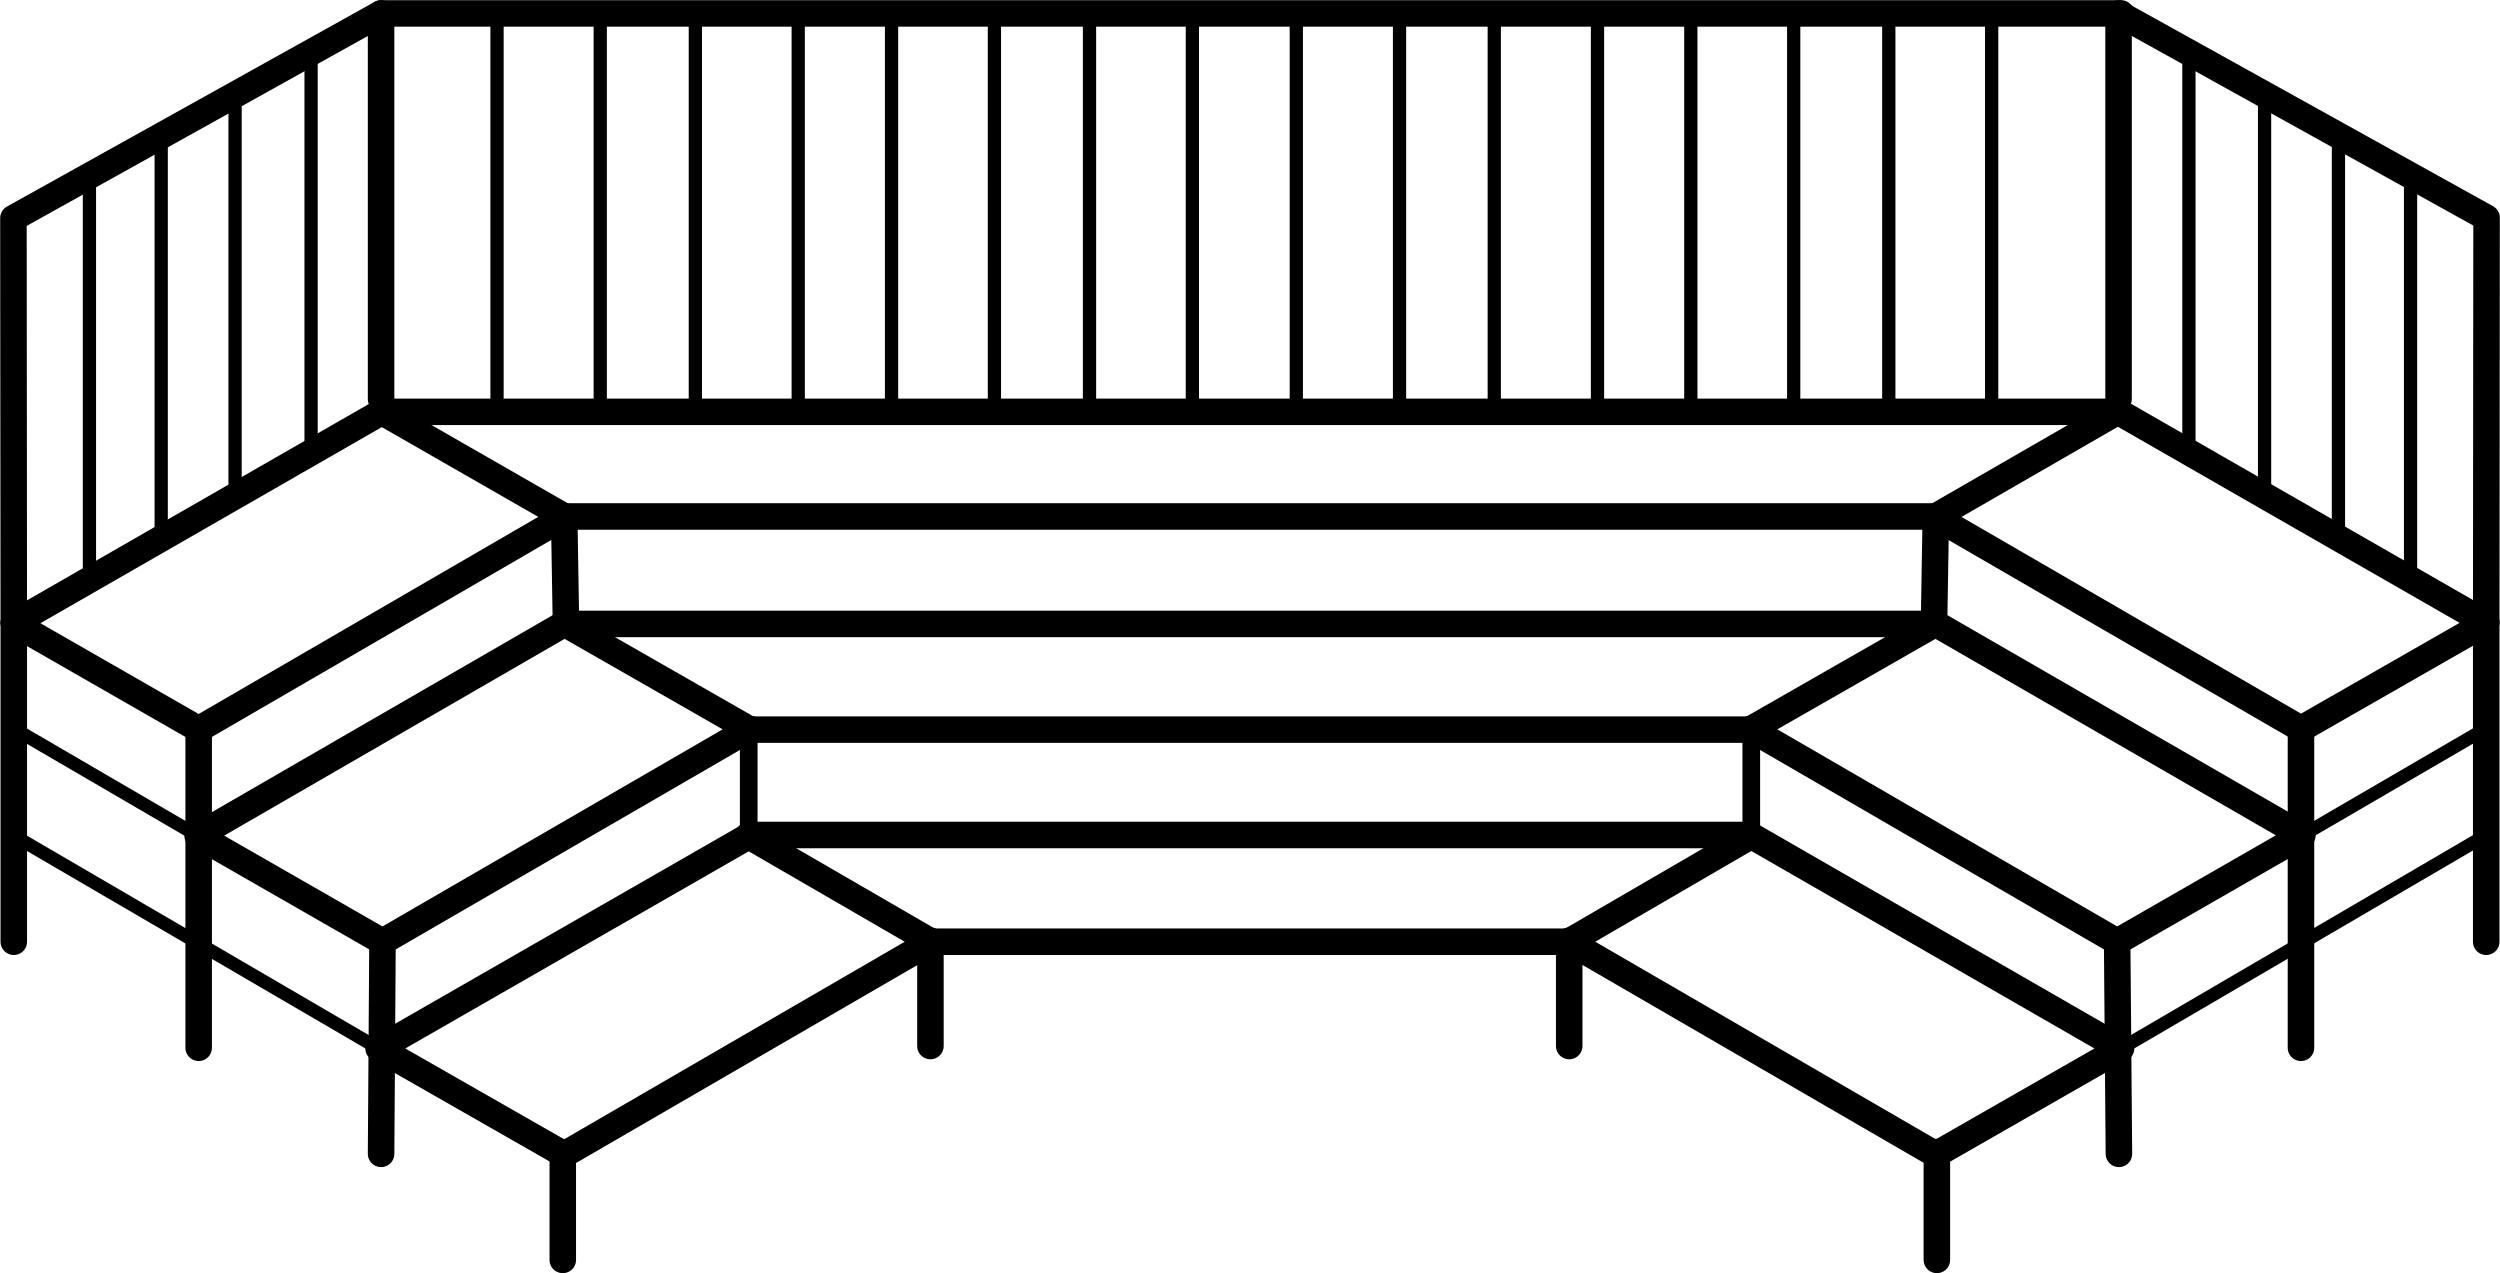 <?xml version="1.0" encoding="utf-8"?>
<!-- Generator: Adobe Illustrator 26.0.1, SVG Export Plug-In . SVG Version: 6.00 Build 0)  -->
<svg version="1.1" id="Ebene_1" xmlns="http://www.w3.org/2000/svg" xmlns:xlink="http://www.w3.org/1999/xlink" x="0px" y="0px"
	 viewBox="0 0 707.2 360.1" style="enable-background:new 0 0 707.2 360.1;" xml:space="preserve">
<style type="text/css">
	.st0{fill:none;stroke:#000000;stroke-width:7.5;stroke-linecap:round;stroke-linejoin:round;}
	.st1{fill:none;stroke:#000000;stroke-width:5;stroke-linecap:round;stroke-linejoin:round;}
	.st2{fill:none;stroke:#000000;stroke-width:3.75;stroke-linecap:round;stroke-linejoin:round;}
</style>
<g>
	<polyline class="st0" points="263.4,266.4 263.4,266.4 211.8,236.5 107.1,296.6 159.6,326.6 263.4,266.4 	"/>
	<polyline class="st0" points="211.6,206.1 159.7,176.4 55.9,236.4 108.2,266.4 212.1,206.2 	"/>
	<polyline class="st0" points="108,116.5 3.9,176.3 56.2,206.3 158.2,147.1 	"/>
	<path class="st1" d="M156.3,148.9"/>
	<line class="st0" x1="159.2" y1="325.9" x2="159.2" y2="356.4"/>
	<line class="st0" x1="263.2" y1="266.1" x2="263.2" y2="295.9"/>
	<line class="st1" x1="211.8" y1="206.4" x2="211.8" y2="236.2"/>
	<polyline class="st0" points="160.1,176.5 159.6,146.1 108,116.5 	"/>
	<path class="st2" d="M211.8,236.5"/>
	<line class="st0" x1="108.2" y1="266.4" x2="107.8" y2="326.4"/>
	<line class="st0" x1="56.2" y1="206.3" x2="56.2" y2="296.4"/>
	<line class="st0" x1="3.9" y1="176.3" x2="3.9" y2="266.4"/>
	<line class="st2" x1="4.1" y1="236.5" x2="107.1" y2="296.6"/>
	<line class="st2" x1="55.9" y1="236.4" x2="4.1" y2="206.2"/>
</g>
<polyline class="st0" points="3.9,175.9 3.8,61.7 107.8,3.8 107.8,112.9 "/>
<line class="st2" x1="25.3" y1="163.7" x2="25.3" y2="51.4"/>
<line class="st2" x1="45.6" y1="152.4" x2="45.6" y2="40.1"/>
<line class="st2" x1="66.5" y1="140.8" x2="66.5" y2="28.5"/>
<path class="st2" d="M118.3,111"/>
<path class="st2" d="M99,10.3"/>
<path class="st2" d="M99,122.6"/>
<line class="st2" x1="88" y1="128.2" x2="88" y2="15.9"/>
<line class="st2" x1="140.6" y1="117.1" x2="140.6" y2="4.8"/>
<line class="st2" x1="169.8" y1="116.5" x2="169.8" y2="4.2"/>
<line class="st2" x1="196.7" y1="117.4" x2="196.7" y2="5.1"/>
<line class="st2" x1="225.8" y1="116.8" x2="225.8" y2="4.5"/>
<path class="st2" d="M137.6,99.6"/>
<path class="st2" d="M165.1,64.9"/>
<line class="st2" x1="252.2" y1="117.5" x2="252.2" y2="5.2"/>
<line class="st2" x1="281.3" y1="116.9" x2="281.3" y2="4.6"/>
<line class="st2" x1="308.2" y1="117.8" x2="308.2" y2="5.5"/>
<line class="st2" x1="337.3" y1="117.2" x2="337.3" y2="4.9"/>
<path class="st2" d="M276.6,65.4"/>
<line class="st2" x1="366.7" y1="117.2" x2="366.7" y2="4.9"/>
<line class="st2" x1="395.9" y1="116.6" x2="395.9" y2="4.3"/>
<line class="st2" x1="422.7" y1="117.5" x2="422.7" y2="5.2"/>
<line class="st2" x1="451.9" y1="116.9" x2="451.9" y2="4.6"/>
<path class="st2" d="M391.1,65"/>
<line class="st2" x1="478.3" y1="117.6" x2="478.3" y2="5.3"/>
<line class="st2" x1="507.4" y1="117" x2="507.4" y2="4.7"/>
<line class="st2" x1="534.3" y1="117.9" x2="534.3" y2="5.6"/>
<line class="st2" x1="563.4" y1="117.3" x2="563.4" y2="5"/>
<path class="st2" d="M502.7,65.5"/>
<g>
	<polyline class="st0" points="443.8,266.4 443.8,266.4 495.4,236.4 600,296.6 547.6,326.6 443.8,266.4 	"/>
	<polyline class="st0" points="495.6,206.1 547.5,176.4 651.3,236.3 598.9,266.4 495.1,206.2 	"/>
	<polyline class="st0" points="599.1,116.4 703.3,176.2 650.9,206.2 548.9,147.1 	"/>
	<path class="st1" d="M550.8,148.9"/>
	<line class="st0" x1="547.9" y1="325.9" x2="547.9" y2="356.4"/>
	<line class="st0" x1="443.9" y1="266.1" x2="443.9" y2="295.9"/>
	<line class="st1" x1="495.4" y1="206.4" x2="495.4" y2="236.1"/>
	<polyline class="st0" points="547.1,176.4 547.6,146.1 599.1,116.4 	"/>
	<path class="st2" d="M495.4,236.4"/>
	<line class="st0" x1="598.9" y1="266.4" x2="599.4" y2="326.4"/>
	<line class="st0" x1="650.9" y1="206.2" x2="650.9" y2="296.4"/>
	<line class="st0" x1="703.3" y1="176.2" x2="703.3" y2="266.4"/>
	<line class="st2" x1="703" y1="236.4" x2="600" y2="296.6"/>
	<line class="st2" x1="651.3" y1="236.3" x2="703" y2="206.2"/>
</g>
<polyline class="st0" points="703.3,175.8 703.4,61.6 599.3,3.8 599.3,112.8 "/>
<line class="st2" x1="681.9" y1="163.7" x2="681.9" y2="51.4"/>
<line class="st2" x1="661.5" y1="152.4" x2="661.5" y2="40.1"/>
<line class="st2" x1="640.6" y1="140.8" x2="640.6" y2="28.5"/>
<path class="st2" d="M588.8,110.9"/>
<path class="st2" d="M608.1,10.3"/>
<path class="st2" d="M608.1,122.6"/>
<line class="st2" x1="619.2" y1="128.2" x2="619.2" y2="15.9"/>
<path class="st2" d="M569.5,99.6"/>
<line class="st0" x1="263.4" y1="266.4" x2="443.8" y2="266.4"/>
<line class="st0" x1="211.8" y1="236.2" x2="495.1" y2="236.2"/>
<line class="st0" x1="211.8" y1="206.4" x2="495.4" y2="206.4"/>
<line class="st0" x1="160.1" y1="176.5" x2="547.1" y2="176.5"/>
<line class="st0" x1="159.6" y1="146.1" x2="547.6" y2="146.1"/>
<line class="st0" x1="108" y1="116.5" x2="599.1" y2="116.5"/>
<line class="st0" x1="107.8" y1="3.8" x2="600" y2="3.8"/>
</svg>

